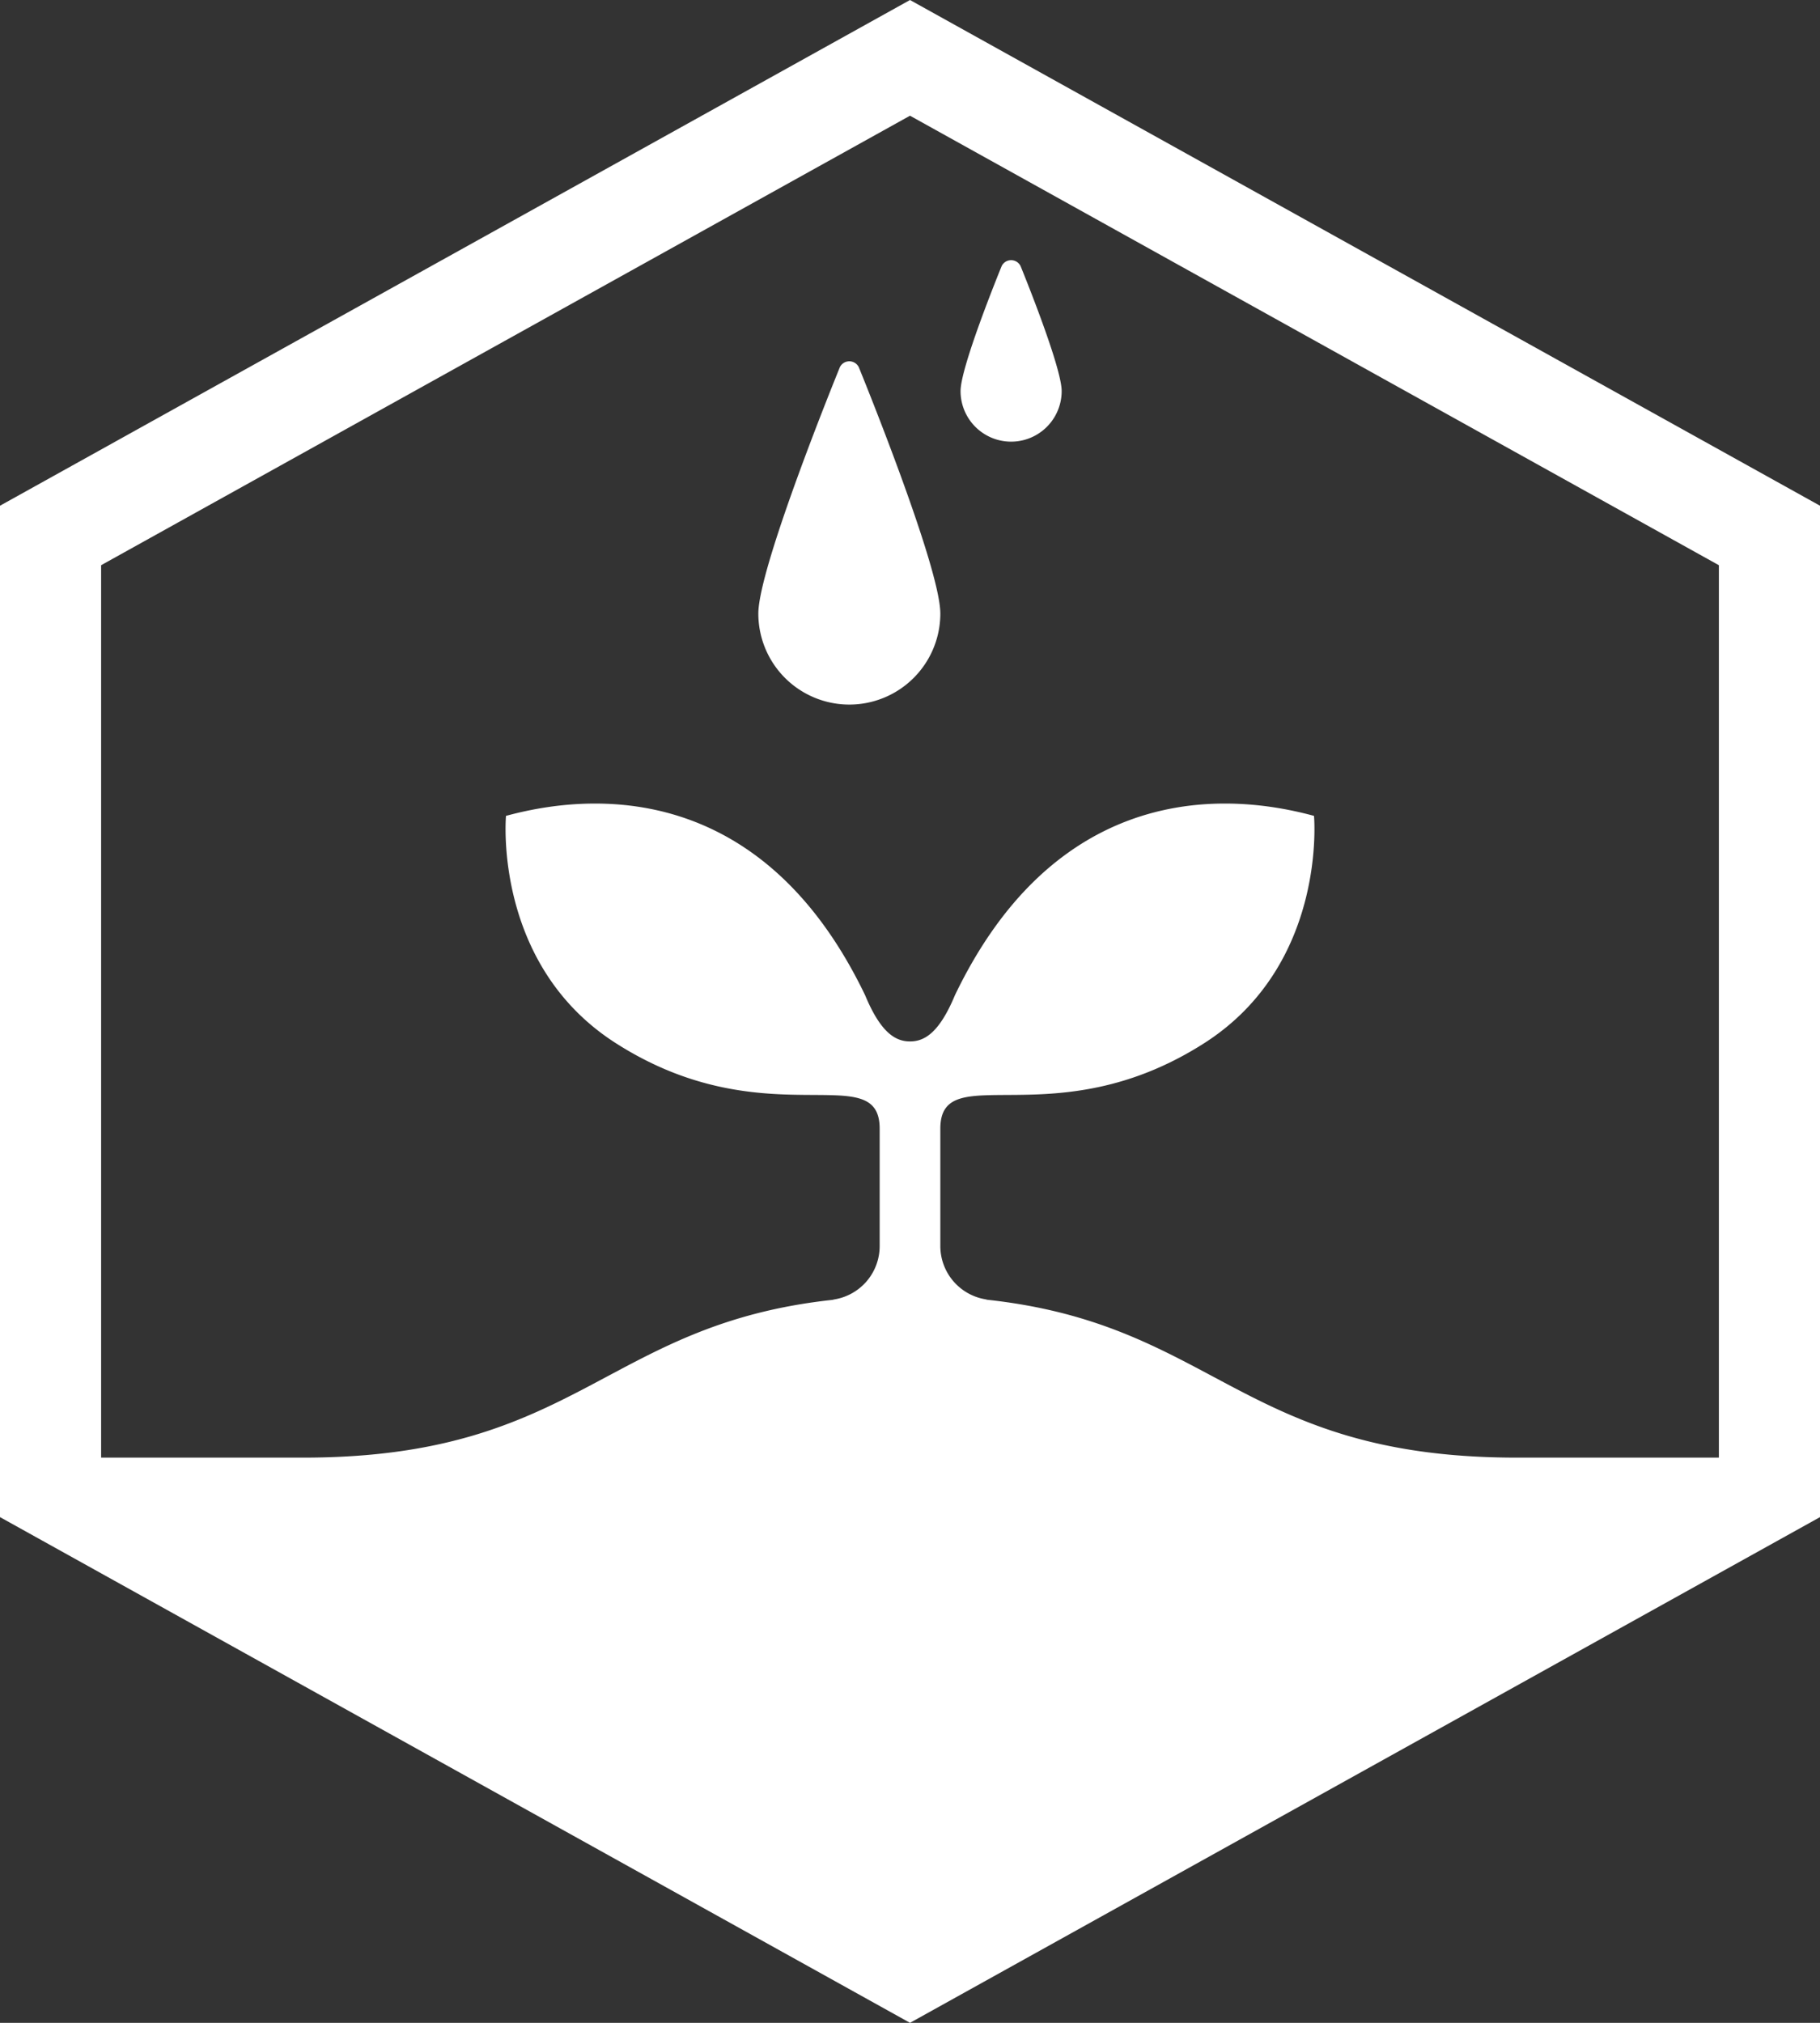 <svg id="レイヤー_1" data-name="レイヤー 1" xmlns="http://www.w3.org/2000/svg" width="108" height="120" viewBox="0 0 108 120"><rect x="0" y="0" width="108" height="120" fill="#333333" stroke="none"/><path d="M54,0,0,30V90l54,30,54-30V30ZM90,86.47c-16.363,0-17.855-7.932-31.513-9.375h.1A3.206,3.206,0,0,1,55.8,73.9V66.958c0-4.257,6.784.6,15.662-5.076C78.781,57.206,77.974,48.4,77.974,48.4c-6.512-1.773-15.686-1.064-21.309,10.642-.936,2.245-1.816,2.738-2.664,2.738s-1.73-.493-2.663-2.738C45.713,47.337,36.539,46.628,30.026,48.4c0,0-.8,8.805,6.513,13.481C45.417,67.558,52.2,62.7,52.2,66.958V73.9A3.206,3.206,0,0,1,49.408,77.1h.1C35.855,78.538,34.363,86.47,18,86.47H6V33.53L54,6.864,102,33.53V86.47Zm-39.044-64.7c.2.484,4.844,11.89,4.844,14.627a5.4,5.4,0,0,1-10.8,0c0-2.737,4.646-14.143,4.844-14.627A.626.626,0,0,1,50.956,21.773Zm9.6-6C60.806,16.386,63,21.8,63,23.2a3,3,0,1,1-6,0c0-1.4,2.194-6.814,2.444-7.427A.626.626,0,0,1,60.556,15.773Z" fill="#fff"/></svg>